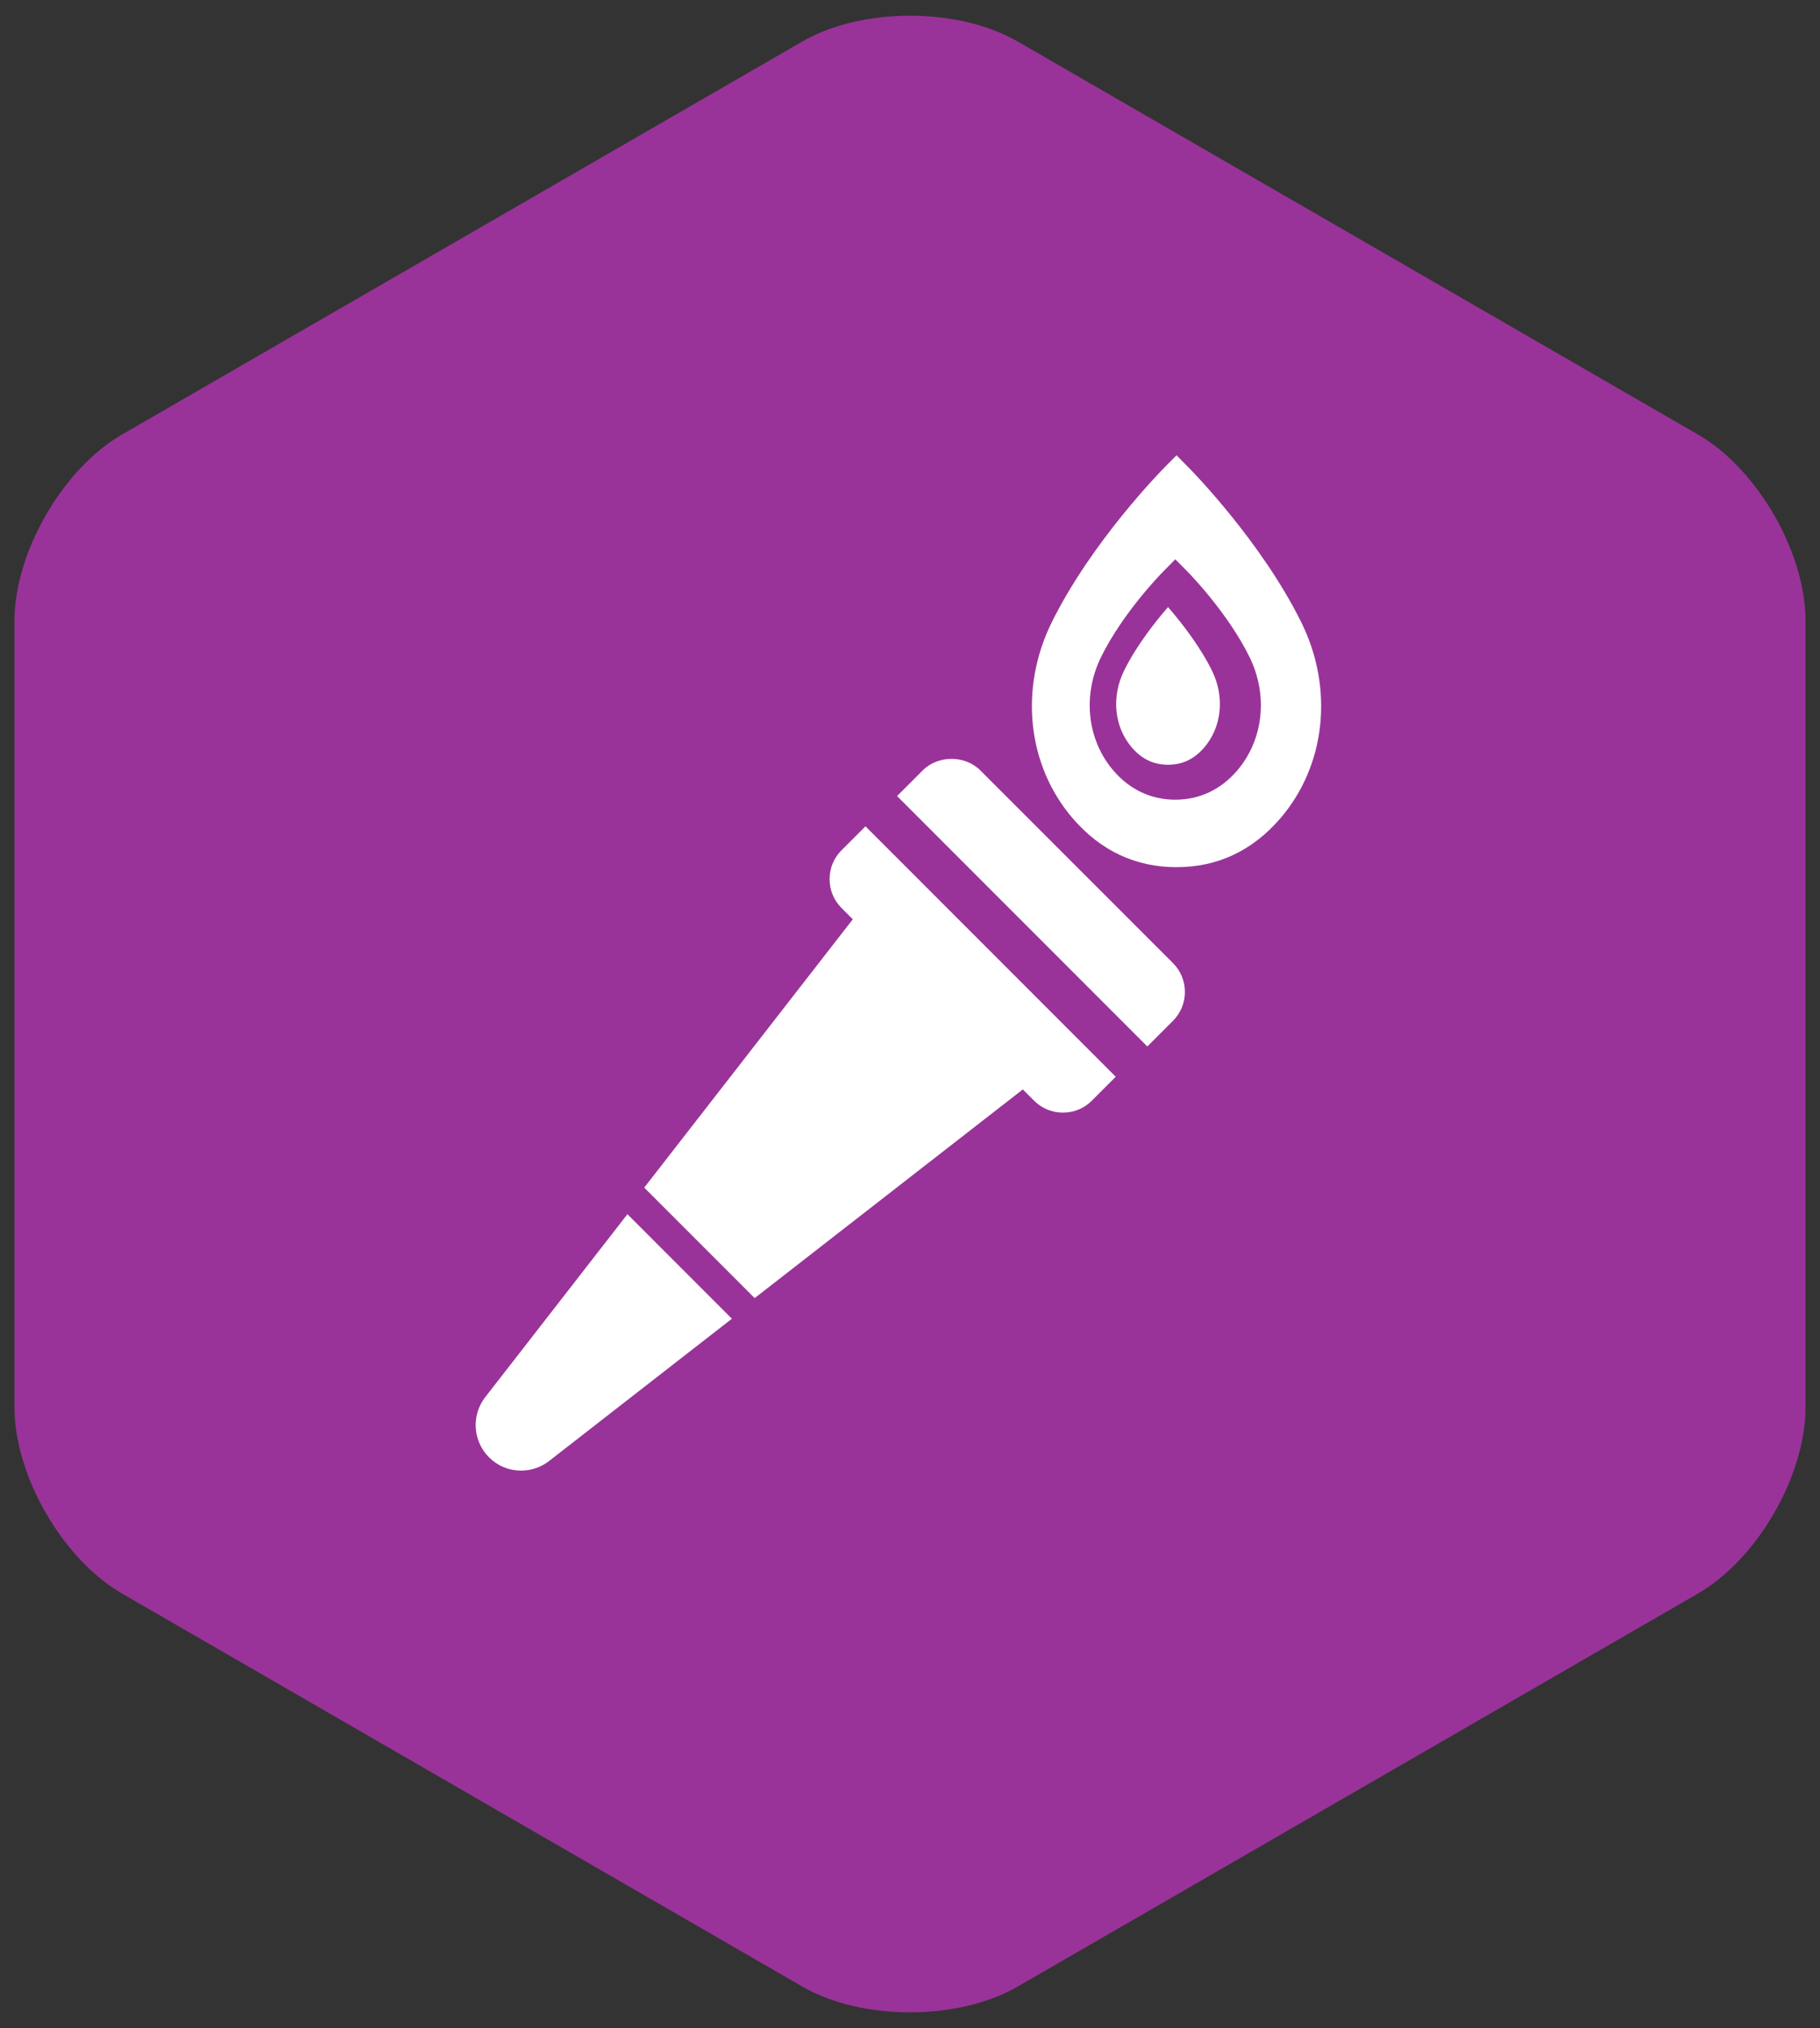 <?xml version="1.0" encoding="UTF-8"?>
<svg width="88px" height="98px" viewBox="0 0 88 98" version="1.1" xmlns="http://www.w3.org/2000/svg" xmlns:xlink="http://www.w3.org/1999/xlink">
    <rect x="0" y="0" width="88" height="98" fill="#333333" stroke="none"/>
    <!-- Generator: Sketch 49.3 (51167) - http://www.bohemiancoding.com/sketch -->
    <title>summer-games</title>
    <desc>Created with Sketch.</desc>
    <defs></defs>
    <g id="Page-1" stroke="none" stroke-width="1" fill="none" fill-rule="evenodd">
        <g id="Artboard-4" transform="translate(-87, -378)">
            <g id="summer-games" transform="translate(87, 378)">
                <path d="M38.798,2.003 C41.671,0.345 46.328,0.344 49.202,2.003 L82.1,20.997 C84.972,22.655 87.301,26.688 87.301,30.006 L87.301,67.994 C87.301,71.311 84.973,75.344 82.1,77.003 L49.202,95.997 C46.329,97.655 41.672,97.656 38.798,95.997 L5.9,77.003 C3.028,75.345 0.699,71.312 0.699,67.994 L0.699,30.006 C0.699,26.689 3.027,22.656 5.9,20.997 L38.798,2.003 Z" id="Polygon-Copy-5" fill="#993399"></path>
                <path d="M62.923,30.079 C60.999,26.178 57.609,22.73 57.466,22.586 L56.887,22 L56.307,22.586 C56.164,22.731 52.775,26.178 50.85,30.079 C49.269,33.285 49.673,37.005 51.88,39.558 C53.224,41.114 54.91,41.903 56.887,41.903 C58.865,41.903 60.548,41.114 61.895,39.558 C64.101,37.004 64.505,33.284 62.923,30.079 L62.923,30.079 Z M59.805,37.252 C59.018,38.161 57.989,38.643 56.827,38.643 C55.666,38.643 54.637,38.162 53.849,37.252 C52.563,35.763 52.325,33.6 53.243,31.74 C54.305,29.587 56.17,27.691 56.249,27.612 L56.828,27.026 L57.408,27.612 C57.487,27.692 59.35,29.588 60.412,31.74 C61.329,33.599 61.091,35.763 59.805,37.252 L59.805,37.252 Z" id="Shape" fill="#FFFFFF"></path>
                <path d="M56.476,29.335 C55.88,30.022 54.954,31.185 54.353,32.403 C53.726,33.674 53.874,35.135 54.732,36.127 C55.212,36.684 55.784,36.954 56.476,36.954 C57.169,36.954 57.74,36.684 58.221,36.126 C59.078,35.135 59.226,33.673 58.599,32.403 C57.998,31.185 57.073,30.022 56.476,29.335 L56.476,29.335 Z" id="Shape" fill="#FFFFFF"></path>
                <path d="M47.403,37.229 C46.657,36.483 45.357,36.483 44.612,37.229 L43.374,38.467 L55.475,50.568 L56.714,49.329 C57.086,48.956 57.292,48.461 57.292,47.933 C57.292,47.406 57.086,46.911 56.714,46.538 L47.403,37.229 L47.403,37.229 Z" id="Shape" fill="#FFFFFF"></path>
                <path d="M40.689,41.086 C40.317,41.459 40.112,41.955 40.112,42.482 C40.112,43.009 40.317,43.505 40.689,43.877 L41.234,44.422 L31.15,57.388 L36.489,62.727 L49.455,52.643 L50,53.188 C50.373,53.56 50.869,53.765 51.395,53.765 C51.923,53.765 52.418,53.56 52.791,53.187 L53.948,52.03 L41.847,39.929 L40.689,41.086 L40.689,41.086 Z" id="Shape" fill="#FFFFFF"></path>
                <path d="M23.462,67.513 C22.783,68.386 22.86,69.636 23.643,70.418 C24.058,70.834 24.611,71.063 25.198,71.063 C25.685,71.063 26.165,70.898 26.549,70.599 L35.388,63.724 L30.337,58.673 L23.462,67.513 L23.462,67.513 Z" id="Shape" fill="#FFFFFF"></path>
            </g>
        </g>
    </g>
</svg>